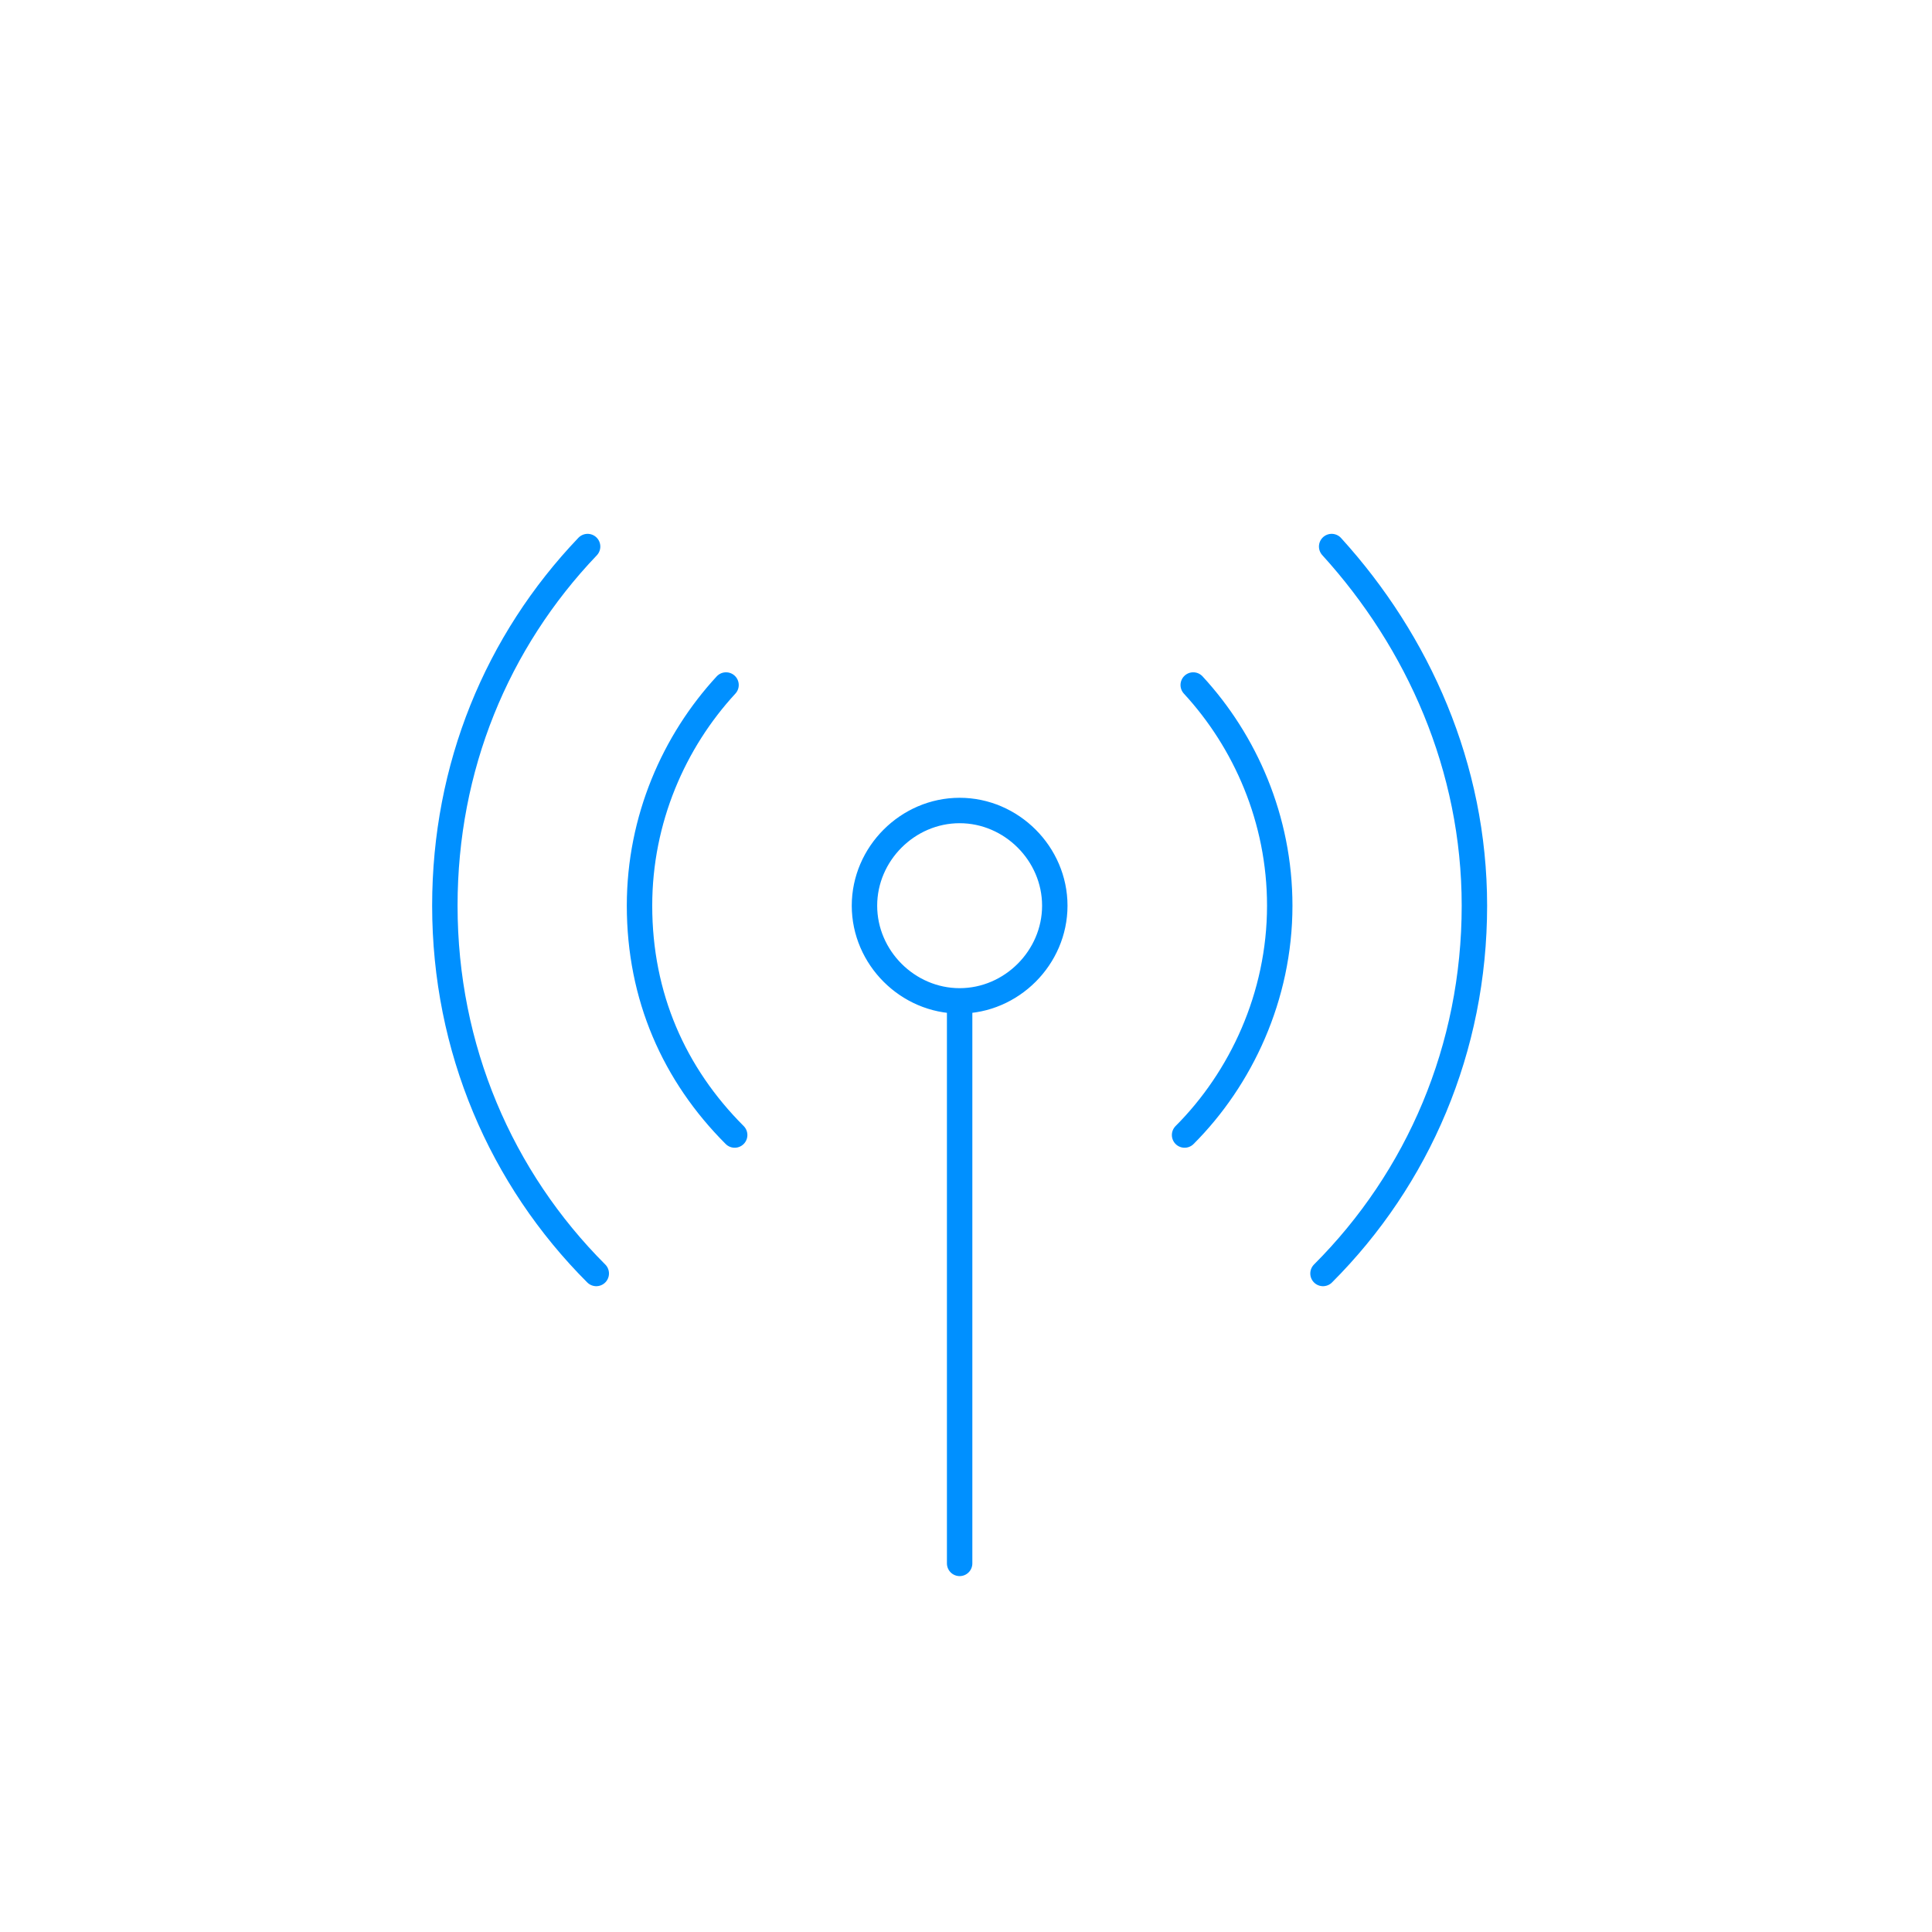 <svg height="152" viewBox="0 0 152 152" width="152" xmlns="http://www.w3.org/2000/svg"><g fill="none" fill-rule="evenodd"><path d="m0 0h152v152h-152z"/><path d="m58.197 46.298c4.424-4.426 7.487-10.894 7.487-18.043 0-6.809-2.723-12.936-6.807-17.362m-36.756 0c-4.084 4.426-6.807 10.553-6.807 17.362 0 7.149 2.723 13.277 7.487 18.043m-11.571-46.298c-7.147 7.489-11.231 17.362-11.231 28.255 0 11.234 4.424 21.447 11.912 28.936m57.176 0c7.487-7.489 11.912-17.702 11.912-28.936 0-10.894-4.424-20.766-11.231-28.255m-21.782 28.255c0 4.085-3.403 7.489-7.487 7.489s-7.487-3.404-7.487-7.489c0-4.085 3.403-7.489 7.487-7.489s7.487 3.404 7.487 7.489zm-7.487 51.745v-44.255" stroke="#0090ff" stroke-linecap="round" stroke-linejoin="round" stroke-width="2" transform="translate(35 43)"/></g></svg>